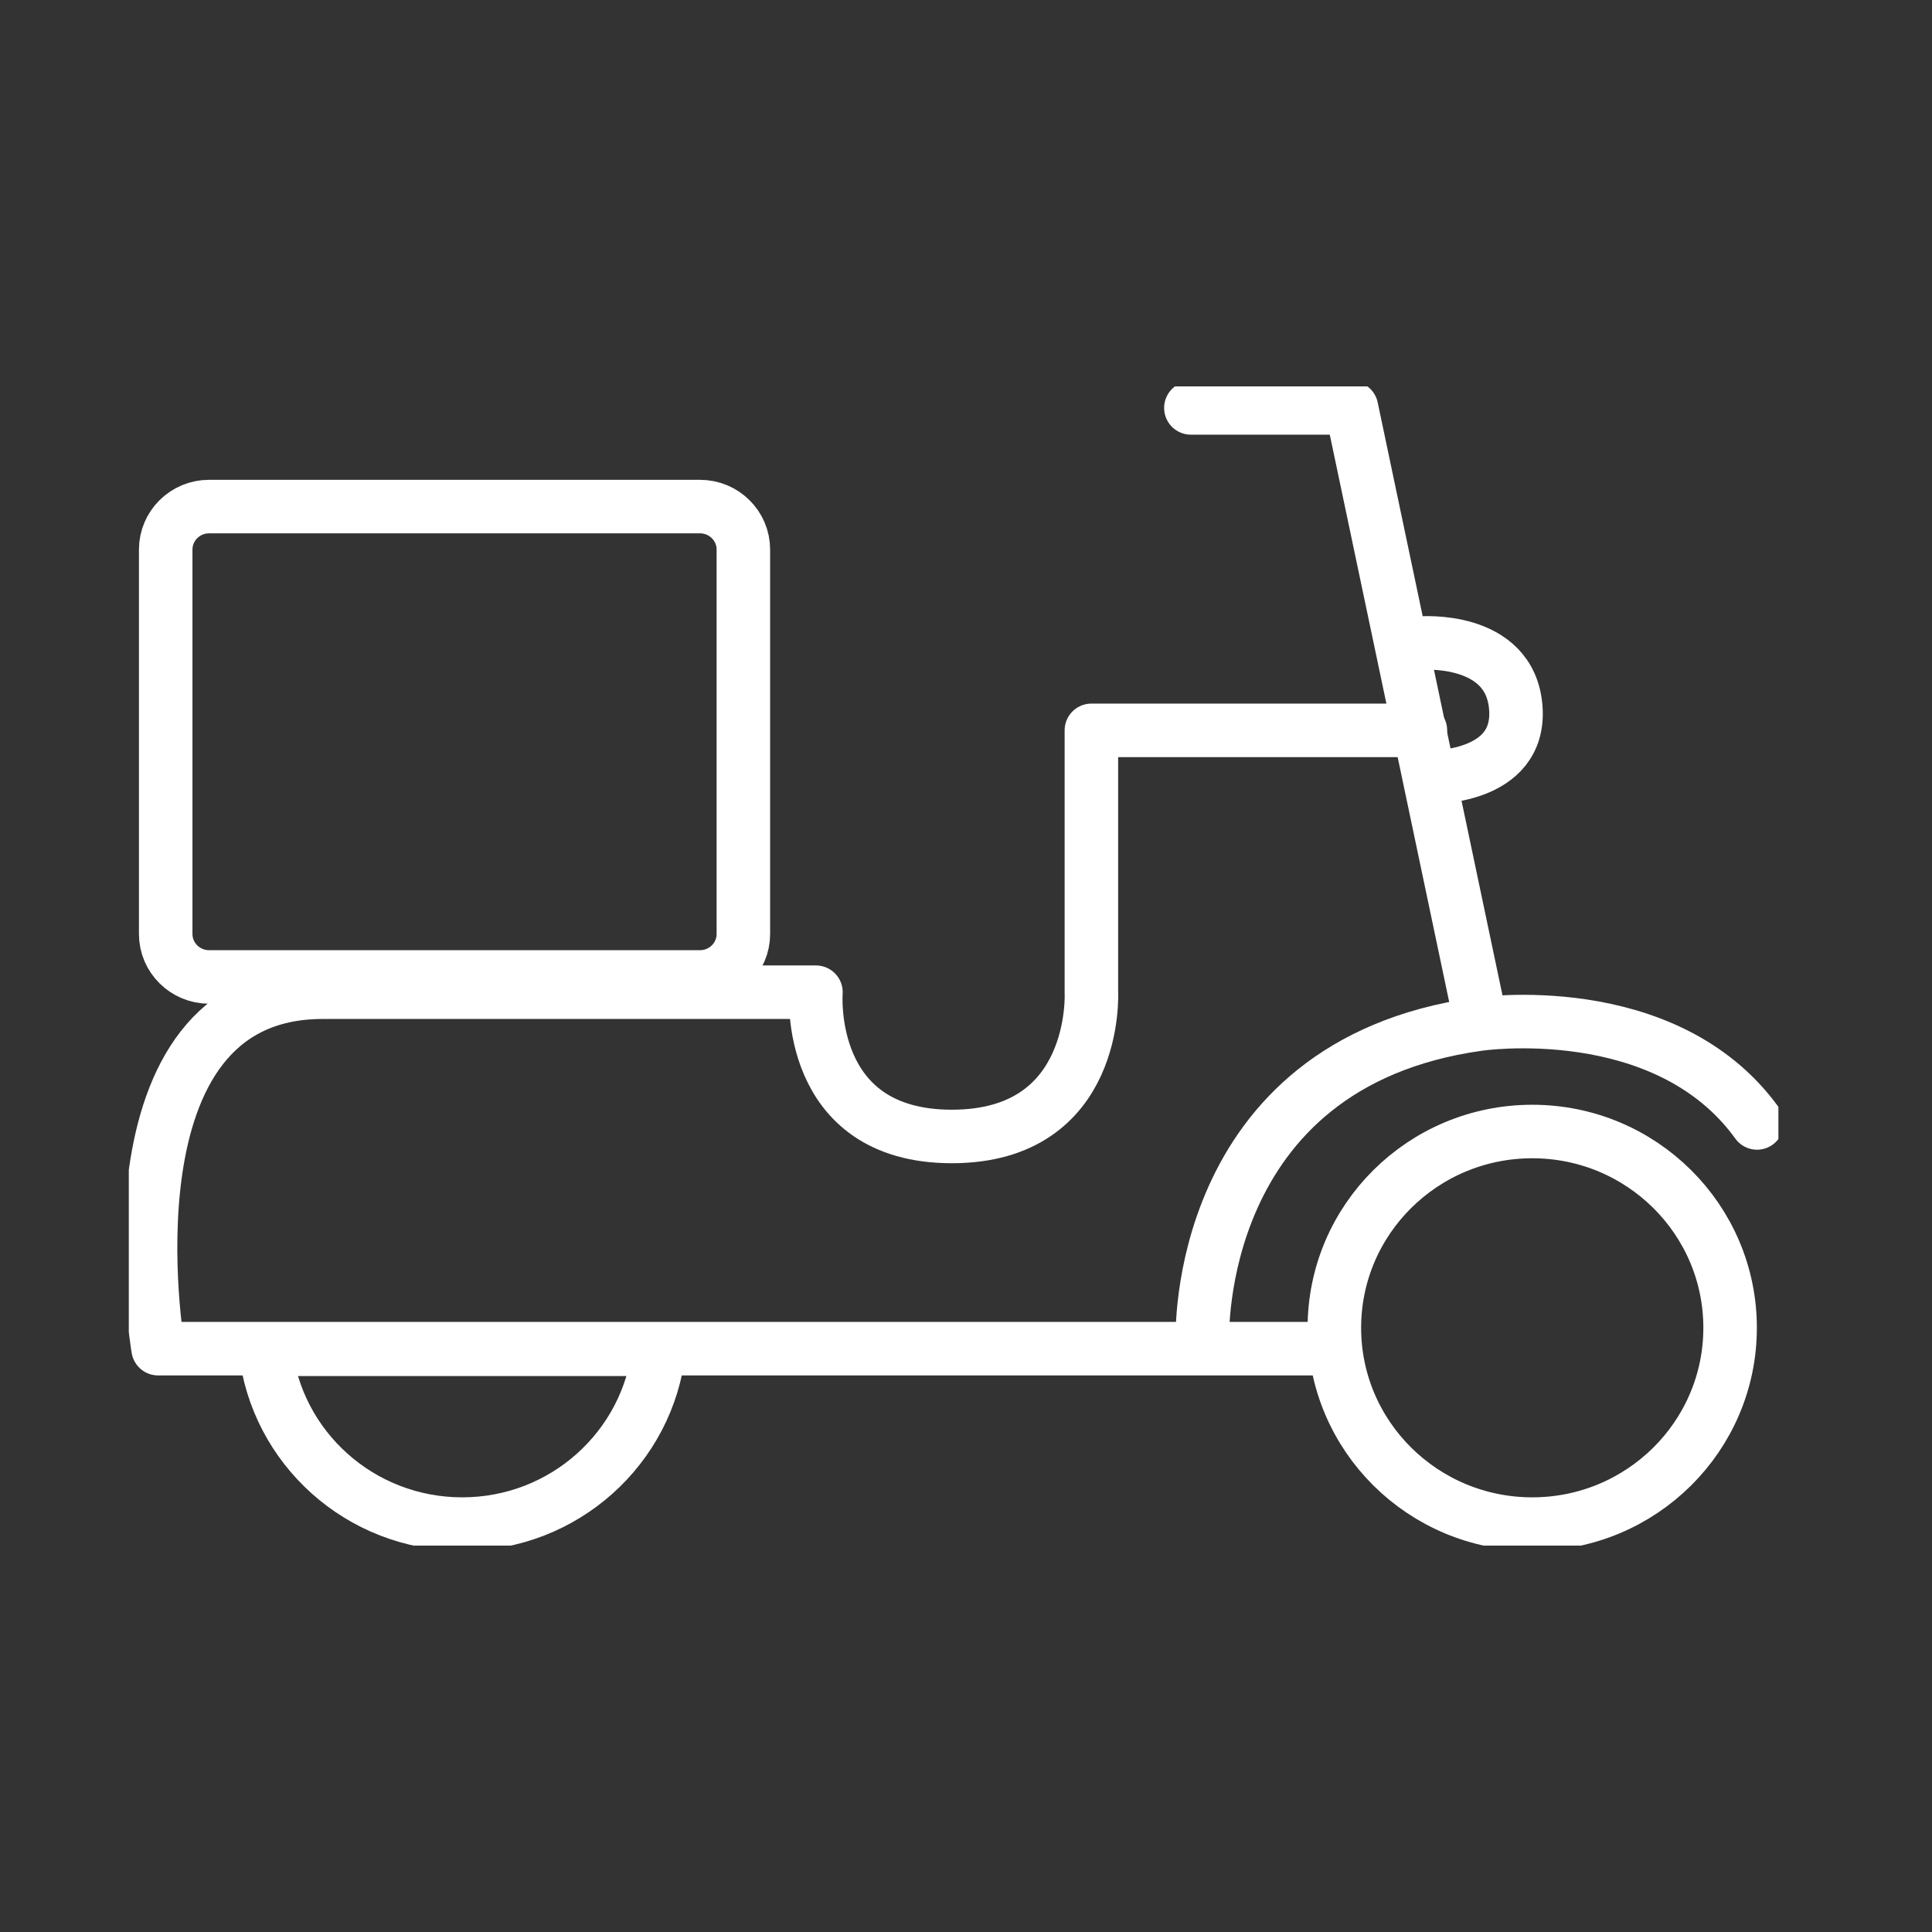 <?xml version="1.0" encoding="UTF-8"?> <svg xmlns="http://www.w3.org/2000/svg" width="30" height="30" viewBox="0 0 30 30" fill="none"><rect x="0" y="0" width="30" height="30" fill="#333333" stroke="none"/><g clip-path="url(#clip0_5304_24)"><path d="M20.69 20.942H2.455C2.455 20.942 1.506 15.407 5.01 15.407H12.67C12.67 15.407 12.495 17.647 14.78 17.647C17.065 17.647 16.947 15.407 16.947 15.407V11.341H22.056" stroke="white" stroke-width="0.831" stroke-linecap="round" stroke-linejoin="round"></path><path d="M18.492 6.334H20.986L22.945 15.641" stroke="white" stroke-width="0.831" stroke-linecap="round" stroke-linejoin="round"></path><path d="M23.793 23.666C25.489 23.666 26.865 22.301 26.865 20.618C26.865 18.935 25.489 17.57 23.793 17.57C22.096 17.57 20.72 18.935 20.72 20.618C20.72 22.301 22.096 23.666 23.793 23.666Z" stroke="white" stroke-width="0.831" stroke-miterlimit="10"></path><path d="M18.671 20.795C18.671 20.795 18.522 16.526 22.948 15.905C22.948 15.905 25.859 15.464 27.283 17.437" stroke="white" stroke-width="0.831" stroke-linecap="round" stroke-linejoin="round"></path><path d="M22.053 9.986C22.053 9.986 23.449 9.869 23.537 10.987C23.625 12.106 22.191 12.069 22.191 12.069" stroke="white" stroke-width="0.831" stroke-miterlimit="10"></path><path d="M10.869 7.866H3.246C2.875 7.866 2.573 8.165 2.573 8.534V14.503C2.573 14.871 2.875 15.17 3.246 15.17H10.869C11.241 15.17 11.543 14.871 11.543 14.503V8.534C11.543 8.165 11.241 7.866 10.869 7.866Z" stroke="white" stroke-width="0.831" stroke-miterlimit="10"></path><path d="M4.121 20.952C4.289 22.478 5.592 23.666 7.177 23.666C8.762 23.666 10.065 22.478 10.233 20.952H4.121Z" stroke="white" stroke-width="0.831" stroke-miterlimit="10"></path></g><defs><clipPath id="clip0_5304_24"><rect width="25.615" height="18" fill="white" transform="translate(2 6)"></rect></clipPath></defs></svg> 